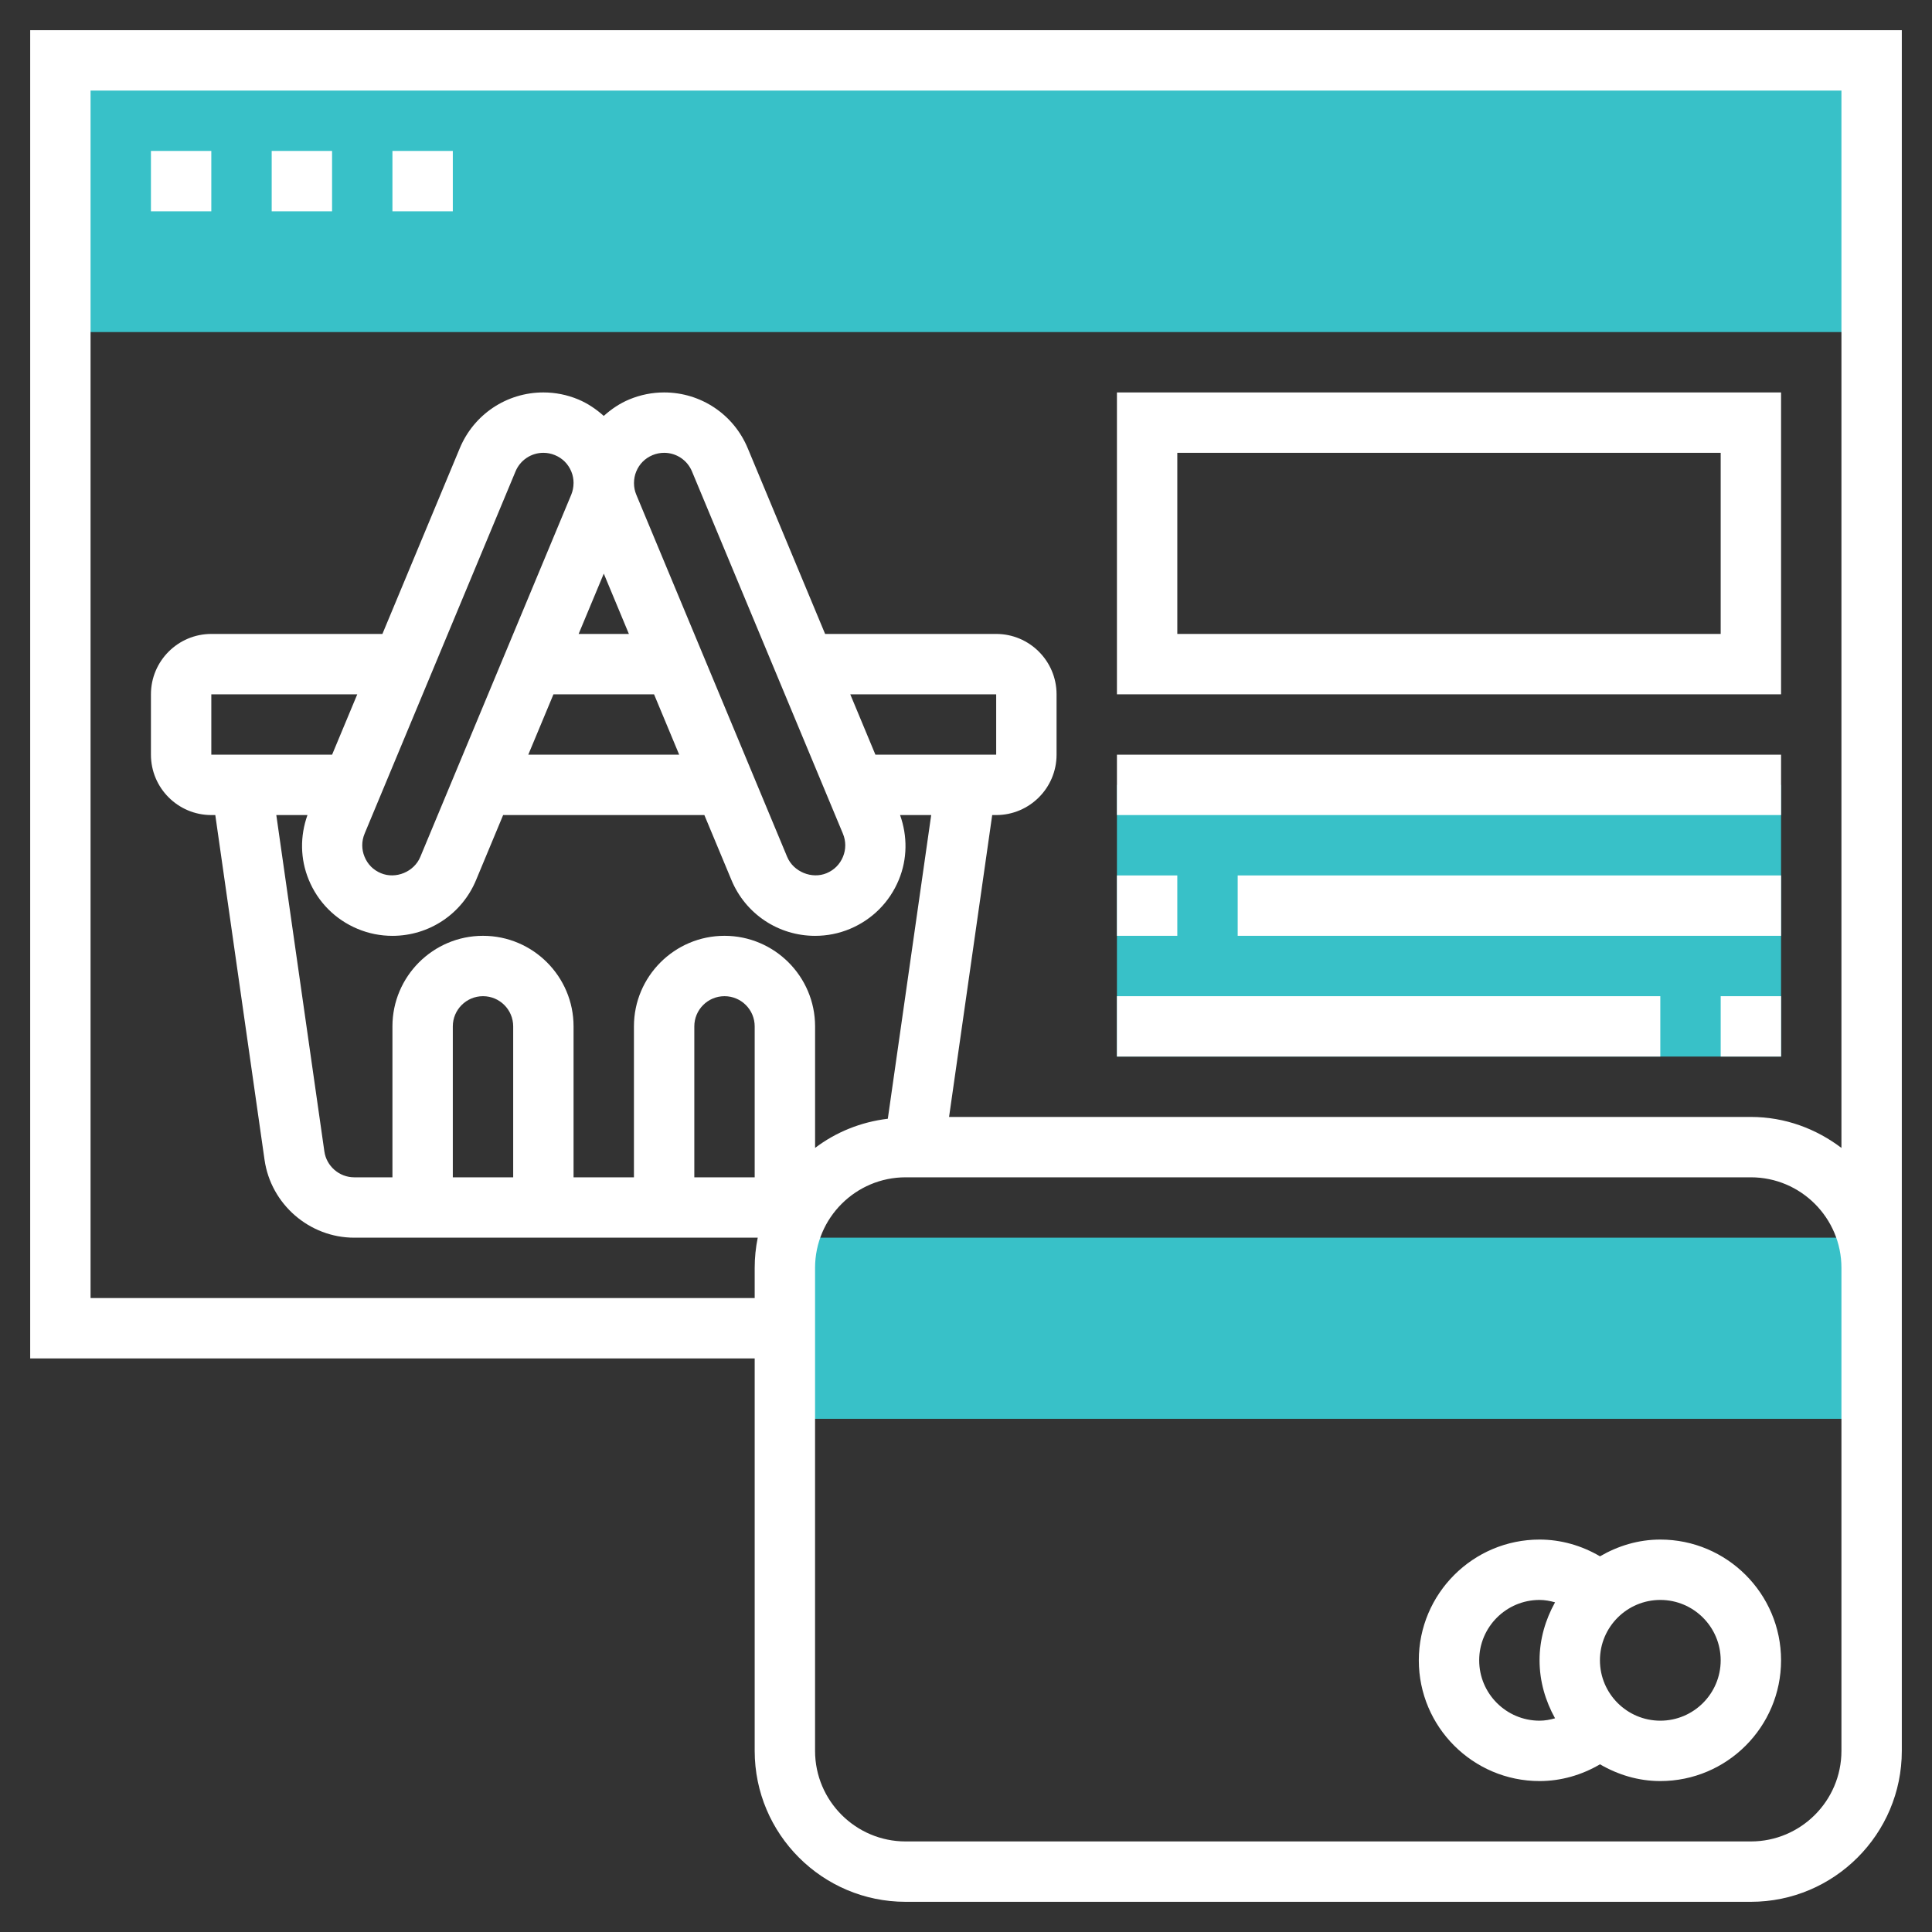 <?xml version="1.0"?>
<svg xmlns="http://www.w3.org/2000/svg" xmlns:xlink="http://www.w3.org/1999/xlink" xmlns:svgjs="http://svgjs.com/svgjs" version="1.1" width="512" height="512" x="0" y="0" viewBox="0 0 64 64" style="enable-background:new 0 0 512 512" xml:space="preserve" class=""><rect x="0" y="0" width="64" height="64" fill="#333333" stroke="none"/><g><g xmlns="http://www.w3.org/2000/svg" fill="#f0bc5e"><path d="m62 11h-60v-9h60z" fill="#38c1c8" data-original="#f0bc5e" style="" class=""/><path d="m62 47h-36v-6h36z" fill="#38c1c8" data-original="#f0bc5e" style="" class=""/><path d="m37 26h22v9h-22z" fill="#38c1c8" data-original="#f0bc5e" style="" class=""/></g><path xmlns="http://www.w3.org/2000/svg" d="m1 1v44h24v13c0 2.757 2.243 5 5 5h28c2.757 0 5-2.243 5-5v-14-2-41zm2 42v-40h58v35.026c-.838-.635-1.87-1.026-3-1.026h-26.561l1.429-10h.132c1.103 0 2-.897 2-2v-2c0-1.103-.897-2-2-2h-5.667l-2.563-6.151c-.467-1.123-1.553-1.849-2.769-1.849-.397 0-.785.078-1.154.231-.318.132-.598.323-.847.547-.249-.223-.529-.415-.848-.548-.369-.153-.756-.23-1.152-.23-1.215 0-2.302.726-2.769 1.848l-2.563 6.152h-5.668c-1.103 0-2 .897-2 2v2c0 1.103.897 2 2 2h.132l1.632 11.425c.211 1.468 1.487 2.575 2.97 2.575h13.367c-.066.323-.101.658-.101 1v1zm22-4h-2v-5c0-.552.448-1 1-1s1 .448 1 1zm-1-8c-1.654 0-3 1.346-3 3v5h-2v-5c0-1.654-1.346-3-3-3s-3 1.346-3 3v5h-1.266c-.494 0-.92-.369-.989-.858l-1.592-11.142h1.032c-.249.699-.242 1.452.042 2.142.304.741.88 1.32 1.619 1.628.365.153.754.231 1.154.231 1.217 0 2.304-.726 2.77-1.847l.897-2.154h6.666l.898 2.154c.467 1.122 1.554 1.847 2.77 1.847.399 0 .788-.077 1.154-.23.739-.31 1.314-.887 1.62-1.628.284-.689.29-1.443.041-2.143h1.031l-1.437 10.06c-.899.108-1.721.445-2.409.966v-4.026c-.001-1.654-1.347-3-3.001-3zm-7 8h-2v-5c0-.552.448-1 1-1s1 .448 1 1zm11.999-14-.833-2h4.834v2zm-1.077 2.615c.104.248.104.52.003.766-.104.251-.291.439-.542.544-.484.204-1.099-.042-1.307-.54l-4.999-12c-.05-.12-.074-.245-.075-.371 0-.007 0-.013 0-.02.001-.127.024-.253.074-.374.103-.251.29-.438.54-.543.123-.051.253-.077.385-.077.404 0 .766.242.922.617zm-9.588-4.615h3.332l.833 2h-4.999zm2.499-2h-1.665l.833-1.998zm-1.834-4.986c-.002.126-.026.252-.075.372l-5.001 12c-.206.497-.815.746-1.306.539-.251-.104-.438-.292-.541-.544-.102-.246-.101-.518.002-.765l4.999-11.999c.156-.375.519-.617.923-.617.132 0 .262.026.384.077.251.104.438.293.542.544.05.12.073.247.074.374 0 .006-.001.013-.001.019zm-7.998 8.986h-4.001v-2h4.835zm49.999 33c0 1.654-1.346 3-3 3h-28c-1.654 0-3-1.346-3-3v-16c0-1.654 1.346-3 3-3h28c1.654 0 3 1.346 3 3v2z" fill="#ffffff" data-original="#000000" style="" class=""/><path xmlns="http://www.w3.org/2000/svg" d="m5 5h2v2h-2z" fill="#ffffff" data-original="#000000" style="" class=""/><path xmlns="http://www.w3.org/2000/svg" d="m9 5h2v2h-2z" fill="#ffffff" data-original="#000000" style="" class=""/><path xmlns="http://www.w3.org/2000/svg" d="m13 5h2v2h-2z" fill="#ffffff" data-original="#000000" style="" class=""/><path xmlns="http://www.w3.org/2000/svg" d="m55 51c-.731 0-1.407.211-1.998.555-.607-.357-1.295-.555-2.002-.555-2.206 0-4 1.794-4 4s1.794 4 4 4c.707 0 1.395-.198 2.002-.555.591.344 1.267.555 1.998.555 2.206 0 4-1.794 4-4s-1.794-4-4-4zm-6 4c0-1.103.897-2 2-2 .175 0 .346.032.513.079-.317.572-.513 1.221-.513 1.921s.196 1.349.513 1.921c-.167.047-.338.079-.513.079-1.103 0-2-.897-2-2zm6 2c-1.103 0-2-.897-2-2s.897-2 2-2 2 .897 2 2-.897 2-2 2z" fill="#ffffff" data-original="#000000" style="" class=""/><path xmlns="http://www.w3.org/2000/svg" d="m59 13h-22v10h22zm-2 8h-18v-6h18z" fill="#ffffff" data-original="#000000" style="" class=""/><path xmlns="http://www.w3.org/2000/svg" d="m37 25h22v2h-22z" fill="#ffffff" data-original="#000000" style="" class=""/><path xmlns="http://www.w3.org/2000/svg" d="m37 29h2v2h-2z" fill="#ffffff" data-original="#000000" style="" class=""/><path xmlns="http://www.w3.org/2000/svg" d="m41 29h18v2h-18z" fill="#ffffff" data-original="#000000" style="" class=""/><path xmlns="http://www.w3.org/2000/svg" d="m57 33h2v2h-2z" fill="#ffffff" data-original="#000000" style="" class=""/><path xmlns="http://www.w3.org/2000/svg" d="m37 33h18v2h-18z" fill="#ffffff" data-original="#000000" style="" class=""/></g></svg>
